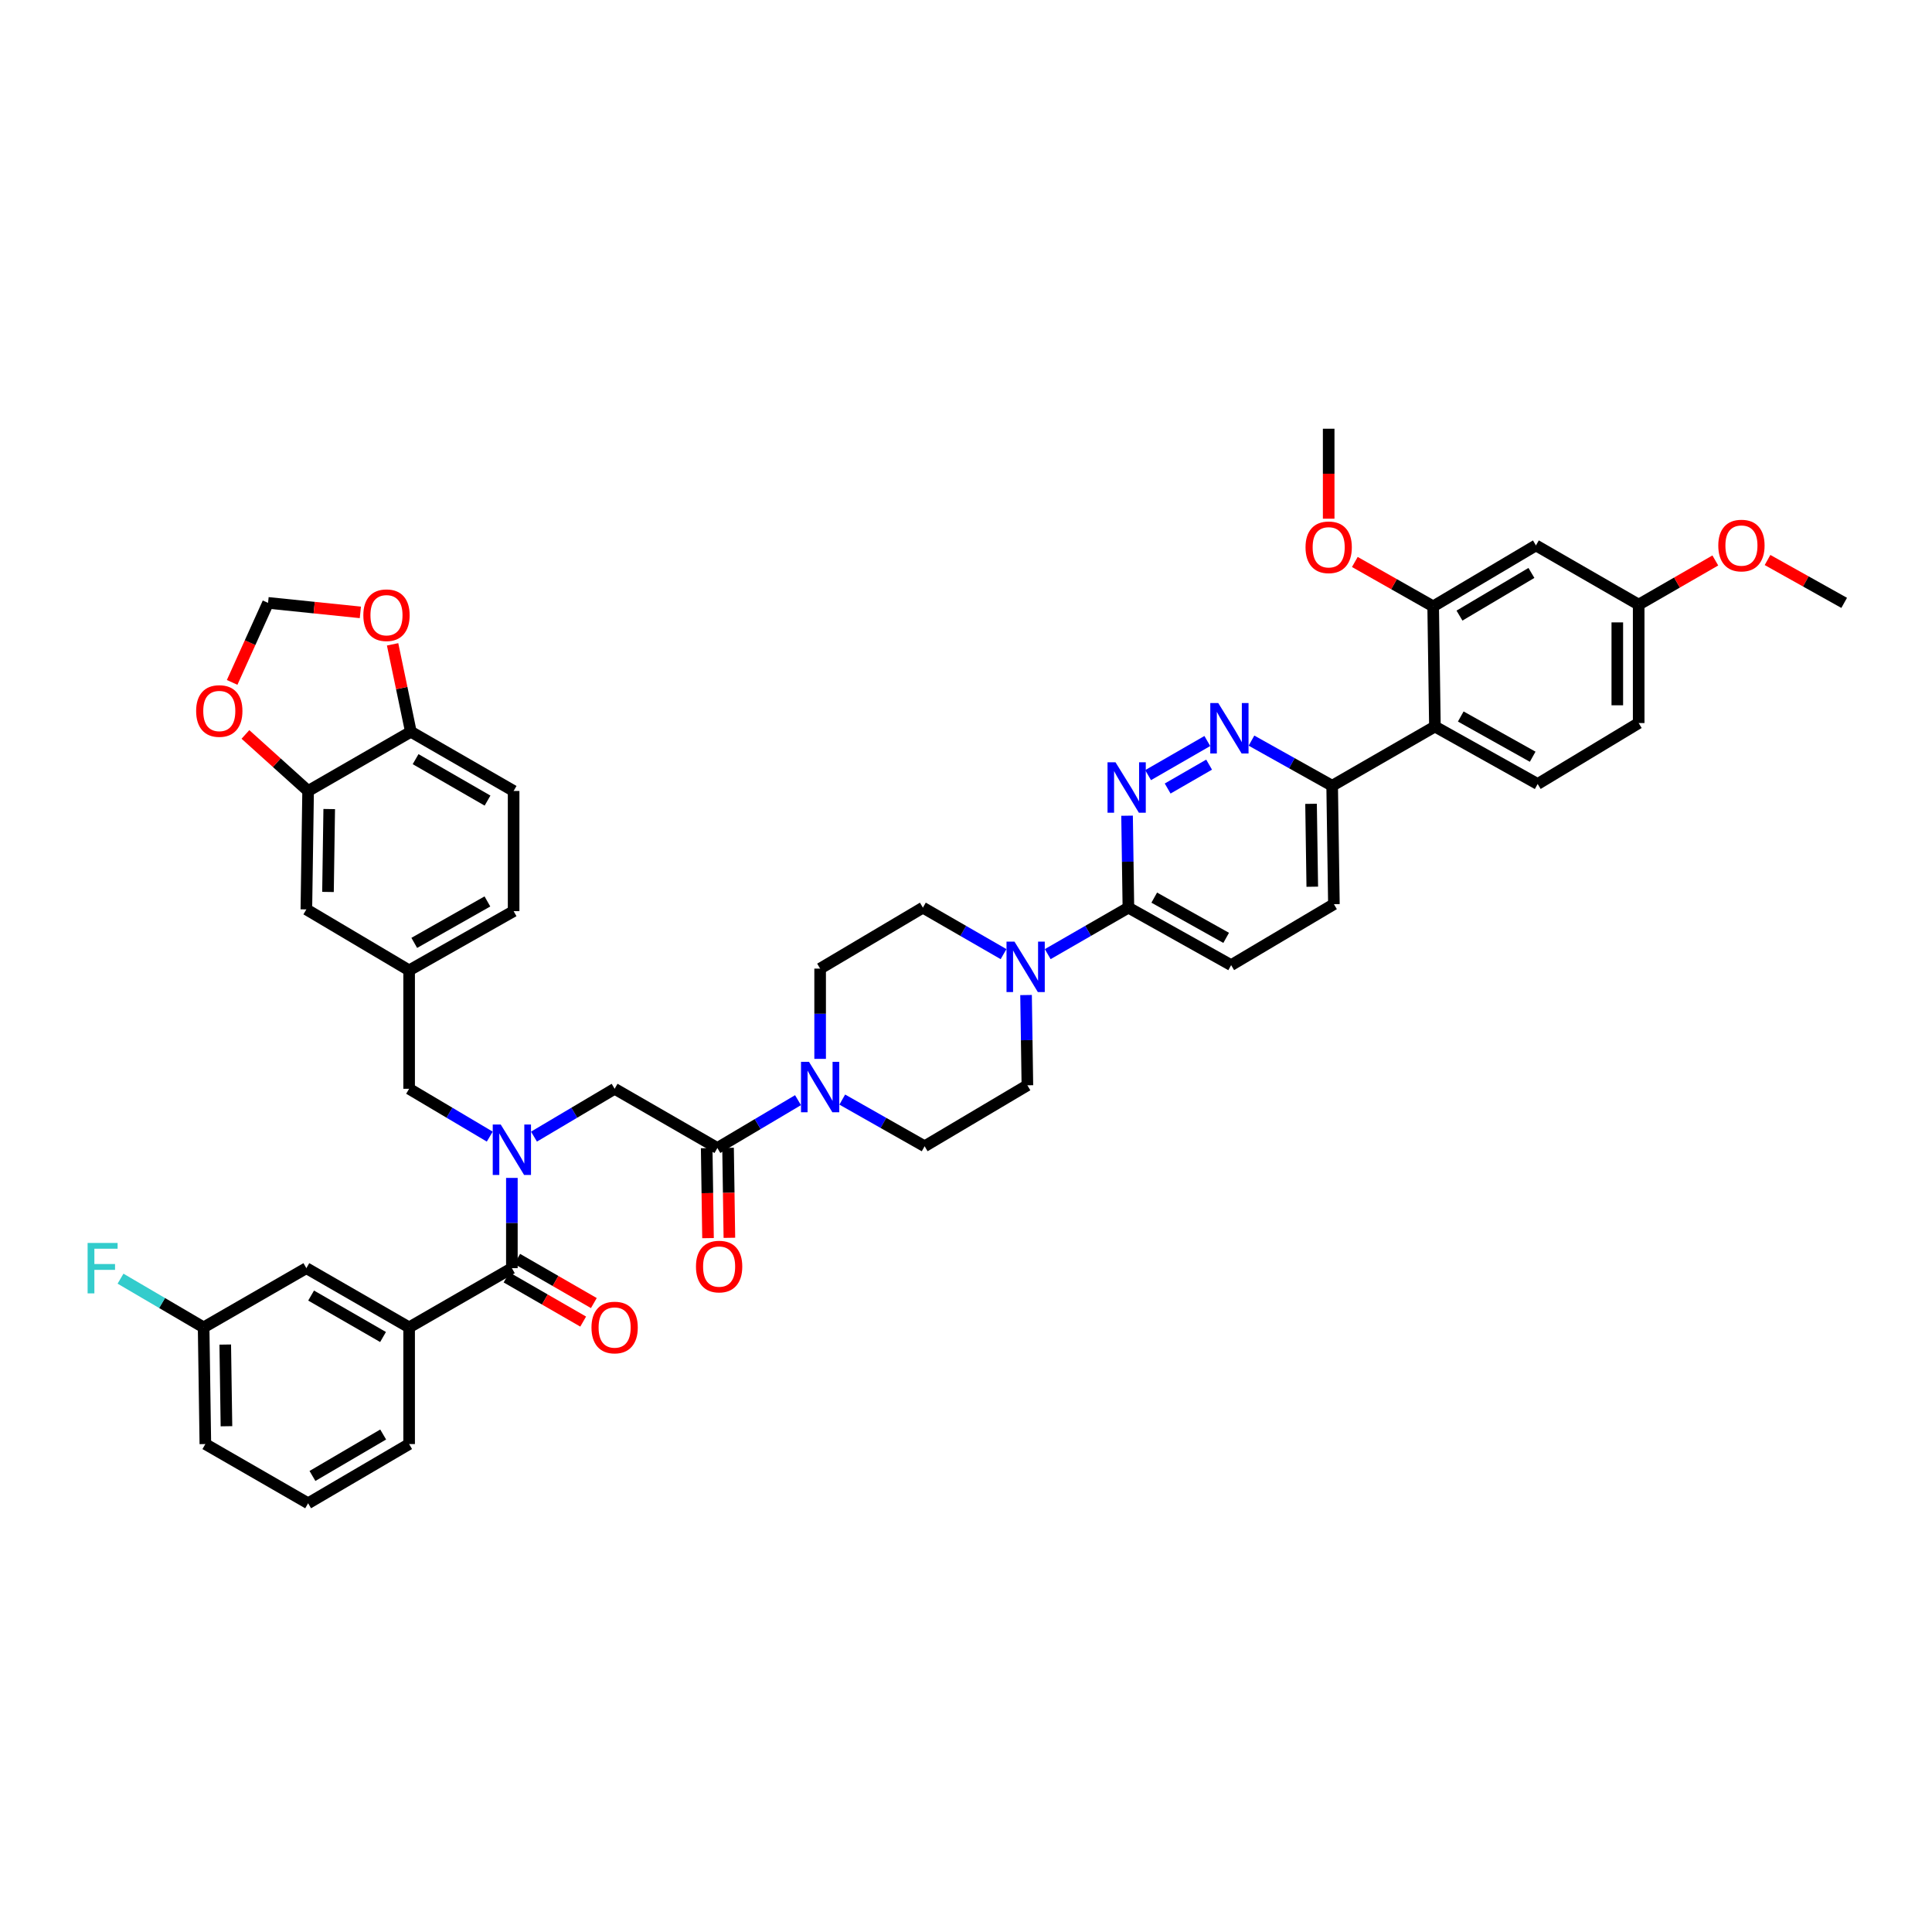 <?xml version='1.0' encoding='iso-8859-1'?>
<svg version='1.1' baseProfile='full'
              xmlns='http://www.w3.org/2000/svg'
                      xmlns:rdkit='http://www.rdkit.org/xml'
                      xmlns:xlink='http://www.w3.org/1999/xlink'
                  xml:space='preserve'
width='1000px' height='1000px' viewBox='0 0 1000 1000'>
<!-- END OF HEADER -->
<rect style='opacity:1.0;fill:#FFFFFF;stroke:none' width='1000' height='1000' x='0' y='0'> </rect>
<path class='bond-0' d='M 211.762,687.048 L 158.574,656.398' style='fill:none;fill-rule:evenodd;stroke:#000000;stroke-width:6px;stroke-linecap:butt;stroke-linejoin:miter;stroke-opacity:1' />
<path class='bond-0' d='M 198.262,692.033 L 161.03,670.579' style='fill:none;fill-rule:evenodd;stroke:#000000;stroke-width:6px;stroke-linecap:butt;stroke-linejoin:miter;stroke-opacity:1' />
<path class='bond-1' d='M 211.762,687.048 L 211.762,747.443' style='fill:none;fill-rule:evenodd;stroke:#000000;stroke-width:6px;stroke-linecap:butt;stroke-linejoin:miter;stroke-opacity:1' />
<path class='bond-2' d='M 211.762,687.048 L 264.944,656.398' style='fill:none;fill-rule:evenodd;stroke:#000000;stroke-width:6px;stroke-linecap:butt;stroke-linejoin:miter;stroke-opacity:1' />
<path class='bond-3' d='M 276.388,588.312 L 297.26,575.933' style='fill:none;fill-rule:evenodd;stroke:#0000FF;stroke-width:6px;stroke-linecap:butt;stroke-linejoin:miter;stroke-opacity:1' />
<path class='bond-3' d='M 297.26,575.933 L 318.131,563.554' style='fill:none;fill-rule:evenodd;stroke:#000000;stroke-width:6px;stroke-linecap:butt;stroke-linejoin:miter;stroke-opacity:1' />
<path class='bond-4' d='M 264.944,609.684 L 264.944,633.041' style='fill:none;fill-rule:evenodd;stroke:#0000FF;stroke-width:6px;stroke-linecap:butt;stroke-linejoin:miter;stroke-opacity:1' />
<path class='bond-4' d='M 264.944,633.041 L 264.944,656.398' style='fill:none;fill-rule:evenodd;stroke:#000000;stroke-width:6px;stroke-linecap:butt;stroke-linejoin:miter;stroke-opacity:1' />
<path class='bond-5' d='M 253.499,588.311 L 232.63,575.932' style='fill:none;fill-rule:evenodd;stroke:#0000FF;stroke-width:6px;stroke-linecap:butt;stroke-linejoin:miter;stroke-opacity:1' />
<path class='bond-5' d='M 232.63,575.932 L 211.762,563.554' style='fill:none;fill-rule:evenodd;stroke:#000000;stroke-width:6px;stroke-linecap:butt;stroke-linejoin:miter;stroke-opacity:1' />
<path class='bond-6' d='M 262.182,661.19 L 282.018,672.62' style='fill:none;fill-rule:evenodd;stroke:#000000;stroke-width:6px;stroke-linecap:butt;stroke-linejoin:miter;stroke-opacity:1' />
<path class='bond-6' d='M 282.018,672.62 L 301.853,684.05' style='fill:none;fill-rule:evenodd;stroke:#FF0000;stroke-width:6px;stroke-linecap:butt;stroke-linejoin:miter;stroke-opacity:1' />
<path class='bond-6' d='M 267.705,651.607 L 287.54,663.037' style='fill:none;fill-rule:evenodd;stroke:#000000;stroke-width:6px;stroke-linecap:butt;stroke-linejoin:miter;stroke-opacity:1' />
<path class='bond-6' d='M 287.54,663.037 L 307.376,674.467' style='fill:none;fill-rule:evenodd;stroke:#FF0000;stroke-width:6px;stroke-linecap:butt;stroke-linejoin:miter;stroke-opacity:1' />
<path class='bond-7' d='M 158.574,656.398 L 105.393,687.048' style='fill:none;fill-rule:evenodd;stroke:#000000;stroke-width:6px;stroke-linecap:butt;stroke-linejoin:miter;stroke-opacity:1' />
<path class='bond-8' d='M 105.393,687.048 L 83.889,674.442' style='fill:none;fill-rule:evenodd;stroke:#000000;stroke-width:6px;stroke-linecap:butt;stroke-linejoin:miter;stroke-opacity:1' />
<path class='bond-8' d='M 83.889,674.442 L 62.384,661.836' style='fill:none;fill-rule:evenodd;stroke:#33CCCC;stroke-width:6px;stroke-linecap:butt;stroke-linejoin:miter;stroke-opacity:1' />
<path class='bond-9' d='M 105.393,687.048 L 106.29,747.443' style='fill:none;fill-rule:evenodd;stroke:#000000;stroke-width:6px;stroke-linecap:butt;stroke-linejoin:miter;stroke-opacity:1' />
<path class='bond-9' d='M 116.587,695.943 L 117.215,738.219' style='fill:none;fill-rule:evenodd;stroke:#000000;stroke-width:6px;stroke-linecap:butt;stroke-linejoin:miter;stroke-opacity:1' />
<path class='bond-10' d='M 265.847,409.404 L 212.659,378.755' style='fill:none;fill-rule:evenodd;stroke:#000000;stroke-width:6px;stroke-linecap:butt;stroke-linejoin:miter;stroke-opacity:1' />
<path class='bond-10' d='M 252.346,414.39 L 215.115,392.935' style='fill:none;fill-rule:evenodd;stroke:#000000;stroke-width:6px;stroke-linecap:butt;stroke-linejoin:miter;stroke-opacity:1' />
<path class='bond-11' d='M 265.847,409.404 L 265.847,471.606' style='fill:none;fill-rule:evenodd;stroke:#000000;stroke-width:6px;stroke-linecap:butt;stroke-linejoin:miter;stroke-opacity:1' />
<path class='bond-12' d='M 365.783,594.284 L 366.126,617.568' style='fill:none;fill-rule:evenodd;stroke:#000000;stroke-width:6px;stroke-linecap:butt;stroke-linejoin:miter;stroke-opacity:1' />
<path class='bond-12' d='M 366.126,617.568 L 366.469,640.852' style='fill:none;fill-rule:evenodd;stroke:#FF0000;stroke-width:6px;stroke-linecap:butt;stroke-linejoin:miter;stroke-opacity:1' />
<path class='bond-12' d='M 376.842,594.121 L 377.185,617.405' style='fill:none;fill-rule:evenodd;stroke:#000000;stroke-width:6px;stroke-linecap:butt;stroke-linejoin:miter;stroke-opacity:1' />
<path class='bond-12' d='M 377.185,617.405 L 377.528,640.689' style='fill:none;fill-rule:evenodd;stroke:#FF0000;stroke-width:6px;stroke-linecap:butt;stroke-linejoin:miter;stroke-opacity:1' />
<path class='bond-13' d='M 371.313,594.203 L 318.131,563.554' style='fill:none;fill-rule:evenodd;stroke:#000000;stroke-width:6px;stroke-linecap:butt;stroke-linejoin:miter;stroke-opacity:1' />
<path class='bond-14' d='M 371.313,594.203 L 392.184,581.821' style='fill:none;fill-rule:evenodd;stroke:#000000;stroke-width:6px;stroke-linecap:butt;stroke-linejoin:miter;stroke-opacity:1' />
<path class='bond-14' d='M 392.184,581.821 L 413.055,569.44' style='fill:none;fill-rule:evenodd;stroke:#0000FF;stroke-width:6px;stroke-linecap:butt;stroke-linejoin:miter;stroke-opacity:1' />
<path class='bond-15' d='M 265.847,471.606 L 211.762,502.255' style='fill:none;fill-rule:evenodd;stroke:#000000;stroke-width:6px;stroke-linecap:butt;stroke-linejoin:miter;stroke-opacity:1' />
<path class='bond-15' d='M 252.281,466.581 L 214.422,488.035' style='fill:none;fill-rule:evenodd;stroke:#000000;stroke-width:6px;stroke-linecap:butt;stroke-linejoin:miter;stroke-opacity:1' />
<path class='bond-16' d='M 435.953,569.141 L 457.269,581.22' style='fill:none;fill-rule:evenodd;stroke:#0000FF;stroke-width:6px;stroke-linecap:butt;stroke-linejoin:miter;stroke-opacity:1' />
<path class='bond-16' d='M 457.269,581.22 L 478.585,593.3' style='fill:none;fill-rule:evenodd;stroke:#000000;stroke-width:6px;stroke-linecap:butt;stroke-linejoin:miter;stroke-opacity:1' />
<path class='bond-17' d='M 424.5,548.067 L 424.5,524.709' style='fill:none;fill-rule:evenodd;stroke:#0000FF;stroke-width:6px;stroke-linecap:butt;stroke-linejoin:miter;stroke-opacity:1' />
<path class='bond-17' d='M 424.5,524.709 L 424.5,501.352' style='fill:none;fill-rule:evenodd;stroke:#000000;stroke-width:6px;stroke-linecap:butt;stroke-linejoin:miter;stroke-opacity:1' />
<path class='bond-18' d='M 690.426,467.999 L 689.523,406.7' style='fill:none;fill-rule:evenodd;stroke:#000000;stroke-width:6px;stroke-linecap:butt;stroke-linejoin:miter;stroke-opacity:1' />
<path class='bond-18' d='M 679.232,458.967 L 678.599,416.058' style='fill:none;fill-rule:evenodd;stroke:#000000;stroke-width:6px;stroke-linecap:butt;stroke-linejoin:miter;stroke-opacity:1' />
<path class='bond-19' d='M 690.426,467.999 L 637.238,499.551' style='fill:none;fill-rule:evenodd;stroke:#000000;stroke-width:6px;stroke-linecap:butt;stroke-linejoin:miter;stroke-opacity:1' />
<path class='bond-20' d='M 689.523,406.7 L 668.643,395.022' style='fill:none;fill-rule:evenodd;stroke:#000000;stroke-width:6px;stroke-linecap:butt;stroke-linejoin:miter;stroke-opacity:1' />
<path class='bond-20' d='M 668.643,395.022 L 647.764,383.343' style='fill:none;fill-rule:evenodd;stroke:#0000FF;stroke-width:6px;stroke-linecap:butt;stroke-linejoin:miter;stroke-opacity:1' />
<path class='bond-21' d='M 689.523,406.7 L 742.71,376.051' style='fill:none;fill-rule:evenodd;stroke:#000000;stroke-width:6px;stroke-linecap:butt;stroke-linejoin:miter;stroke-opacity:1' />
<path class='bond-22' d='M 624.908,383.543 L 594.257,401.205' style='fill:none;fill-rule:evenodd;stroke:#0000FF;stroke-width:6px;stroke-linecap:butt;stroke-linejoin:miter;stroke-opacity:1' />
<path class='bond-22' d='M 625.832,395.775 L 604.377,408.139' style='fill:none;fill-rule:evenodd;stroke:#0000FF;stroke-width:6px;stroke-linecap:butt;stroke-linejoin:miter;stroke-opacity:1' />
<path class='bond-23' d='M 583.366,422.21 L 583.711,446.005' style='fill:none;fill-rule:evenodd;stroke:#0000FF;stroke-width:6px;stroke-linecap:butt;stroke-linejoin:miter;stroke-opacity:1' />
<path class='bond-23' d='M 583.711,446.005 L 584.057,469.799' style='fill:none;fill-rule:evenodd;stroke:#000000;stroke-width:6px;stroke-linecap:butt;stroke-linejoin:miter;stroke-opacity:1' />
<path class='bond-24' d='M 584.057,469.799 L 637.238,499.551' style='fill:none;fill-rule:evenodd;stroke:#000000;stroke-width:6px;stroke-linecap:butt;stroke-linejoin:miter;stroke-opacity:1' />
<path class='bond-24' d='M 597.434,464.61 L 634.661,485.436' style='fill:none;fill-rule:evenodd;stroke:#000000;stroke-width:6px;stroke-linecap:butt;stroke-linejoin:miter;stroke-opacity:1' />
<path class='bond-25' d='M 584.057,469.799 L 563.18,481.83' style='fill:none;fill-rule:evenodd;stroke:#000000;stroke-width:6px;stroke-linecap:butt;stroke-linejoin:miter;stroke-opacity:1' />
<path class='bond-25' d='M 563.18,481.83 L 542.303,493.86' style='fill:none;fill-rule:evenodd;stroke:#0000FF;stroke-width:6px;stroke-linecap:butt;stroke-linejoin:miter;stroke-opacity:1' />
<path class='bond-26' d='M 519.436,493.859 L 498.562,481.829' style='fill:none;fill-rule:evenodd;stroke:#0000FF;stroke-width:6px;stroke-linecap:butt;stroke-linejoin:miter;stroke-opacity:1' />
<path class='bond-26' d='M 498.562,481.829 L 477.688,469.799' style='fill:none;fill-rule:evenodd;stroke:#000000;stroke-width:6px;stroke-linecap:butt;stroke-linejoin:miter;stroke-opacity:1' />
<path class='bond-27' d='M 531.084,515.032 L 531.428,538.39' style='fill:none;fill-rule:evenodd;stroke:#0000FF;stroke-width:6px;stroke-linecap:butt;stroke-linejoin:miter;stroke-opacity:1' />
<path class='bond-27' d='M 531.428,538.39 L 531.773,561.747' style='fill:none;fill-rule:evenodd;stroke:#000000;stroke-width:6px;stroke-linecap:butt;stroke-linejoin:miter;stroke-opacity:1' />
<path class='bond-28' d='M 478.585,593.3 L 531.773,561.747' style='fill:none;fill-rule:evenodd;stroke:#000000;stroke-width:6px;stroke-linecap:butt;stroke-linejoin:miter;stroke-opacity:1' />
<path class='bond-29' d='M 848.176,374.251 L 848.176,312.952' style='fill:none;fill-rule:evenodd;stroke:#000000;stroke-width:6px;stroke-linecap:butt;stroke-linejoin:miter;stroke-opacity:1' />
<path class='bond-29' d='M 837.116,365.056 L 837.116,322.147' style='fill:none;fill-rule:evenodd;stroke:#000000;stroke-width:6px;stroke-linecap:butt;stroke-linejoin:miter;stroke-opacity:1' />
<path class='bond-30' d='M 848.176,374.251 L 795.892,405.797' style='fill:none;fill-rule:evenodd;stroke:#000000;stroke-width:6px;stroke-linecap:butt;stroke-linejoin:miter;stroke-opacity:1' />
<path class='bond-31' d='M 848.176,312.952 L 794.995,282.303' style='fill:none;fill-rule:evenodd;stroke:#000000;stroke-width:6px;stroke-linecap:butt;stroke-linejoin:miter;stroke-opacity:1' />
<path class='bond-32' d='M 848.176,312.952 L 868.012,301.522' style='fill:none;fill-rule:evenodd;stroke:#000000;stroke-width:6px;stroke-linecap:butt;stroke-linejoin:miter;stroke-opacity:1' />
<path class='bond-32' d='M 868.012,301.522 L 887.847,290.092' style='fill:none;fill-rule:evenodd;stroke:#FF0000;stroke-width:6px;stroke-linecap:butt;stroke-linejoin:miter;stroke-opacity:1' />
<path class='bond-33' d='M 794.995,282.303 L 741.807,313.856' style='fill:none;fill-rule:evenodd;stroke:#000000;stroke-width:6px;stroke-linecap:butt;stroke-linejoin:miter;stroke-opacity:1' />
<path class='bond-33' d='M 792.66,296.548 L 755.428,318.635' style='fill:none;fill-rule:evenodd;stroke:#000000;stroke-width:6px;stroke-linecap:butt;stroke-linejoin:miter;stroke-opacity:1' />
<path class='bond-34' d='M 741.807,313.856 L 742.71,376.051' style='fill:none;fill-rule:evenodd;stroke:#000000;stroke-width:6px;stroke-linecap:butt;stroke-linejoin:miter;stroke-opacity:1' />
<path class='bond-35' d='M 741.807,313.856 L 721.533,302.366' style='fill:none;fill-rule:evenodd;stroke:#000000;stroke-width:6px;stroke-linecap:butt;stroke-linejoin:miter;stroke-opacity:1' />
<path class='bond-35' d='M 721.533,302.366 L 701.259,290.877' style='fill:none;fill-rule:evenodd;stroke:#FF0000;stroke-width:6px;stroke-linecap:butt;stroke-linejoin:miter;stroke-opacity:1' />
<path class='bond-36' d='M 742.71,376.051 L 795.892,405.797' style='fill:none;fill-rule:evenodd;stroke:#000000;stroke-width:6px;stroke-linecap:butt;stroke-linejoin:miter;stroke-opacity:1' />
<path class='bond-36' d='M 756.087,370.86 L 793.314,391.682' style='fill:none;fill-rule:evenodd;stroke:#000000;stroke-width:6px;stroke-linecap:butt;stroke-linejoin:miter;stroke-opacity:1' />
<path class='bond-37' d='M 687.722,268.475 L 687.722,245.192' style='fill:none;fill-rule:evenodd;stroke:#FF0000;stroke-width:6px;stroke-linecap:butt;stroke-linejoin:miter;stroke-opacity:1' />
<path class='bond-37' d='M 687.722,245.192 L 687.722,221.908' style='fill:none;fill-rule:evenodd;stroke:#000000;stroke-width:6px;stroke-linecap:butt;stroke-linejoin:miter;stroke-opacity:1' />
<path class='bond-38' d='M 914.869,289.857 L 934.707,300.953' style='fill:none;fill-rule:evenodd;stroke:#FF0000;stroke-width:6px;stroke-linecap:butt;stroke-linejoin:miter;stroke-opacity:1' />
<path class='bond-38' d='M 934.707,300.953 L 954.545,312.049' style='fill:none;fill-rule:evenodd;stroke:#000000;stroke-width:6px;stroke-linecap:butt;stroke-linejoin:miter;stroke-opacity:1' />
<path class='bond-39' d='M 477.688,469.799 L 424.5,501.352' style='fill:none;fill-rule:evenodd;stroke:#000000;stroke-width:6px;stroke-linecap:butt;stroke-linejoin:miter;stroke-opacity:1' />
<path class='bond-40' d='M 211.762,502.255 L 158.574,470.703' style='fill:none;fill-rule:evenodd;stroke:#000000;stroke-width:6px;stroke-linecap:butt;stroke-linejoin:miter;stroke-opacity:1' />
<path class='bond-41' d='M 211.762,502.255 L 211.762,563.554' style='fill:none;fill-rule:evenodd;stroke:#000000;stroke-width:6px;stroke-linecap:butt;stroke-linejoin:miter;stroke-opacity:1' />
<path class='bond-42' d='M 158.574,470.703 L 159.478,409.404' style='fill:none;fill-rule:evenodd;stroke:#000000;stroke-width:6px;stroke-linecap:butt;stroke-linejoin:miter;stroke-opacity:1' />
<path class='bond-42' d='M 169.769,461.671 L 170.401,418.762' style='fill:none;fill-rule:evenodd;stroke:#000000;stroke-width:6px;stroke-linecap:butt;stroke-linejoin:miter;stroke-opacity:1' />
<path class='bond-43' d='M 212.659,378.755 L 159.478,409.404' style='fill:none;fill-rule:evenodd;stroke:#000000;stroke-width:6px;stroke-linecap:butt;stroke-linejoin:miter;stroke-opacity:1' />
<path class='bond-44' d='M 212.659,378.755 L 207.934,356.131' style='fill:none;fill-rule:evenodd;stroke:#000000;stroke-width:6px;stroke-linecap:butt;stroke-linejoin:miter;stroke-opacity:1' />
<path class='bond-44' d='M 207.934,356.131 L 203.208,333.506' style='fill:none;fill-rule:evenodd;stroke:#FF0000;stroke-width:6px;stroke-linecap:butt;stroke-linejoin:miter;stroke-opacity:1' />
<path class='bond-45' d='M 159.478,409.404 L 143.256,394.773' style='fill:none;fill-rule:evenodd;stroke:#000000;stroke-width:6px;stroke-linecap:butt;stroke-linejoin:miter;stroke-opacity:1' />
<path class='bond-45' d='M 143.256,394.773 L 127.034,380.143' style='fill:none;fill-rule:evenodd;stroke:#FF0000;stroke-width:6px;stroke-linecap:butt;stroke-linejoin:miter;stroke-opacity:1' />
<path class='bond-46' d='M 120.157,353.209 L 129.451,332.629' style='fill:none;fill-rule:evenodd;stroke:#FF0000;stroke-width:6px;stroke-linecap:butt;stroke-linejoin:miter;stroke-opacity:1' />
<path class='bond-46' d='M 129.451,332.629 L 138.746,312.049' style='fill:none;fill-rule:evenodd;stroke:#000000;stroke-width:6px;stroke-linecap:butt;stroke-linejoin:miter;stroke-opacity:1' />
<path class='bond-47' d='M 138.746,312.049 L 162.634,314.508' style='fill:none;fill-rule:evenodd;stroke:#000000;stroke-width:6px;stroke-linecap:butt;stroke-linejoin:miter;stroke-opacity:1' />
<path class='bond-47' d='M 162.634,314.508 L 186.522,316.967' style='fill:none;fill-rule:evenodd;stroke:#FF0000;stroke-width:6px;stroke-linecap:butt;stroke-linejoin:miter;stroke-opacity:1' />
<path class='bond-48' d='M 211.762,747.443 L 159.478,778.092' style='fill:none;fill-rule:evenodd;stroke:#000000;stroke-width:6px;stroke-linecap:butt;stroke-linejoin:miter;stroke-opacity:1' />
<path class='bond-48' d='M 198.326,742.499 L 161.727,763.953' style='fill:none;fill-rule:evenodd;stroke:#000000;stroke-width:6px;stroke-linecap:butt;stroke-linejoin:miter;stroke-opacity:1' />
<path class='bond-49' d='M 159.478,778.092 L 106.29,747.443' style='fill:none;fill-rule:evenodd;stroke:#000000;stroke-width:6px;stroke-linecap:butt;stroke-linejoin:miter;stroke-opacity:1' />
<path  class='atom-1' d='M 259.174 582.049
L 267.727 595.874
Q 268.575 597.238, 269.939 599.708
Q 271.303 602.178, 271.377 602.326
L 271.377 582.049
L 274.842 582.049
L 274.842 608.151
L 271.266 608.151
L 262.086 593.035
Q 261.017 591.266, 259.874 589.238
Q 258.768 587.21, 258.436 586.584
L 258.436 608.151
L 255.045 608.151
L 255.045 582.049
L 259.174 582.049
' fill='#0000FF'/>
<path  class='atom-3' d='M 306.149 687.121
Q 306.149 680.854, 309.246 677.351
Q 312.343 673.849, 318.131 673.849
Q 323.919 673.849, 327.016 677.351
Q 330.113 680.854, 330.113 687.121
Q 330.113 693.463, 326.979 697.076
Q 323.846 700.652, 318.131 700.652
Q 312.38 700.652, 309.246 697.076
Q 306.149 693.499, 306.149 687.121
M 318.131 697.702
Q 322.113 697.702, 324.251 695.048
Q 326.426 692.357, 326.426 687.121
Q 326.426 681.997, 324.251 679.416
Q 322.113 676.798, 318.131 676.798
Q 314.149 676.798, 311.974 679.379
Q 309.836 681.96, 309.836 687.121
Q 309.836 692.393, 311.974 695.048
Q 314.149 697.702, 318.131 697.702
' fill='#FF0000'/>
<path  class='atom-8' d='M 360.234 655.575
Q 360.234 649.308, 363.331 645.805
Q 366.428 642.303, 372.216 642.303
Q 378.004 642.303, 381.101 645.805
Q 384.198 649.308, 384.198 655.575
Q 384.198 661.916, 381.064 665.529
Q 377.93 669.105, 372.216 669.105
Q 366.465 669.105, 363.331 665.529
Q 360.234 661.953, 360.234 655.575
M 372.216 666.156
Q 376.198 666.156, 378.336 663.502
Q 380.511 660.81, 380.511 655.575
Q 380.511 650.45, 378.336 647.87
Q 376.198 645.252, 372.216 645.252
Q 368.234 645.252, 366.059 647.833
Q 363.921 650.414, 363.921 655.575
Q 363.921 660.847, 366.059 663.502
Q 368.234 666.156, 372.216 666.156
' fill='#FF0000'/>
<path  class='atom-11' d='M 418.73 549.599
L 427.284 563.425
Q 428.132 564.789, 429.496 567.259
Q 430.86 569.729, 430.934 569.876
L 430.934 549.599
L 434.399 549.599
L 434.399 575.701
L 430.823 575.701
L 421.643 560.586
Q 420.574 558.816, 419.431 556.788
Q 418.325 554.761, 417.993 554.134
L 417.993 575.701
L 414.601 575.701
L 414.601 549.599
L 418.73 549.599
' fill='#0000FF'/>
<path  class='atom-14' d='M 630.572 363.903
L 639.125 377.729
Q 639.973 379.093, 641.337 381.563
Q 642.701 384.033, 642.775 384.18
L 642.775 363.903
L 646.24 363.903
L 646.24 390.006
L 642.664 390.006
L 633.484 374.89
Q 632.415 373.12, 631.272 371.093
Q 630.166 369.065, 629.834 368.438
L 629.834 390.006
L 626.442 390.006
L 626.442 363.903
L 630.572 363.903
' fill='#0000FF'/>
<path  class='atom-15' d='M 577.384 394.553
L 585.937 408.378
Q 586.785 409.742, 588.149 412.212
Q 589.513 414.682, 589.587 414.83
L 589.587 394.553
L 593.053 394.553
L 593.053 420.655
L 589.477 420.655
L 580.297 405.539
Q 579.227 403.769, 578.084 401.742
Q 576.978 399.714, 576.647 399.087
L 576.647 420.655
L 573.255 420.655
L 573.255 394.553
L 577.384 394.553
' fill='#0000FF'/>
<path  class='atom-18' d='M 525.1 487.397
L 533.653 501.223
Q 534.501 502.587, 535.865 505.057
Q 537.229 507.527, 537.303 507.675
L 537.303 487.397
L 540.768 487.397
L 540.768 513.5
L 537.192 513.5
L 528.012 498.384
Q 526.943 496.614, 525.8 494.587
Q 524.694 492.559, 524.362 491.932
L 524.362 513.5
L 520.97 513.5
L 520.97 487.397
L 525.1 487.397
' fill='#0000FF'/>
<path  class='atom-27' d='M 675.741 283.28
Q 675.741 277.013, 678.837 273.51
Q 681.934 270.008, 687.722 270.008
Q 693.511 270.008, 696.608 273.51
Q 699.704 277.013, 699.704 283.28
Q 699.704 289.621, 696.571 293.234
Q 693.437 296.81, 687.722 296.81
Q 681.971 296.81, 678.837 293.234
Q 675.741 289.658, 675.741 283.28
M 687.722 293.861
Q 691.704 293.861, 693.843 291.207
Q 696.018 288.515, 696.018 283.28
Q 696.018 278.155, 693.843 275.575
Q 691.704 272.957, 687.722 272.957
Q 683.741 272.957, 681.566 275.538
Q 679.427 278.119, 679.427 283.28
Q 679.427 288.552, 681.566 291.207
Q 683.741 293.861, 687.722 293.861
' fill='#FF0000'/>
<path  class='atom-29' d='M 889.382 282.377
Q 889.382 276.109, 892.479 272.607
Q 895.576 269.104, 901.364 269.104
Q 907.152 269.104, 910.249 272.607
Q 913.346 276.109, 913.346 282.377
Q 913.346 288.718, 910.212 292.331
Q 907.078 295.907, 901.364 295.907
Q 895.613 295.907, 892.479 292.331
Q 889.382 288.755, 889.382 282.377
M 901.364 292.958
Q 905.346 292.958, 907.484 290.303
Q 909.659 287.612, 909.659 282.377
Q 909.659 277.252, 907.484 274.671
Q 905.346 272.054, 901.364 272.054
Q 897.382 272.054, 895.207 274.635
Q 893.069 277.215, 893.069 282.377
Q 893.069 287.649, 895.207 290.303
Q 897.382 292.958, 901.364 292.958
' fill='#FF0000'/>
<path  class='atom-38' d='M 101.522 368.014
Q 101.522 361.747, 104.619 358.244
Q 107.716 354.742, 113.504 354.742
Q 119.292 354.742, 122.389 358.244
Q 125.486 361.747, 125.486 368.014
Q 125.486 374.355, 122.352 377.968
Q 119.218 381.544, 113.504 381.544
Q 107.752 381.544, 104.619 377.968
Q 101.522 374.392, 101.522 368.014
M 113.504 378.595
Q 117.485 378.595, 119.624 375.941
Q 121.799 373.249, 121.799 368.014
Q 121.799 362.889, 119.624 360.309
Q 117.485 357.691, 113.504 357.691
Q 109.522 357.691, 107.347 360.272
Q 105.209 362.853, 105.209 368.014
Q 105.209 373.286, 107.347 375.941
Q 109.522 378.595, 113.504 378.595
' fill='#FF0000'/>
<path  class='atom-40' d='M 188.062 318.433
Q 188.062 312.166, 191.159 308.663
Q 194.256 305.161, 200.044 305.161
Q 205.833 305.161, 208.929 308.663
Q 212.026 312.166, 212.026 318.433
Q 212.026 324.775, 208.893 328.388
Q 205.759 331.964, 200.044 331.964
Q 194.293 331.964, 191.159 328.388
Q 188.062 324.811, 188.062 318.433
M 200.044 329.014
Q 204.026 329.014, 206.164 326.36
Q 208.339 323.669, 208.339 318.433
Q 208.339 313.309, 206.164 310.728
Q 204.026 308.11, 200.044 308.11
Q 196.063 308.11, 193.887 310.691
Q 191.749 313.272, 191.749 318.433
Q 191.749 323.705, 193.887 326.36
Q 196.063 329.014, 200.044 329.014
' fill='#FF0000'/>
<path  class='atom-41' d='M 45.348 643.347
L 60.869 643.347
L 60.869 646.334
L 48.85 646.334
L 48.85 654.26
L 59.542 654.26
L 59.542 657.283
L 48.85 657.283
L 48.85 669.45
L 45.348 669.45
L 45.348 643.347
' fill='#33CCCC'/>
</svg>
